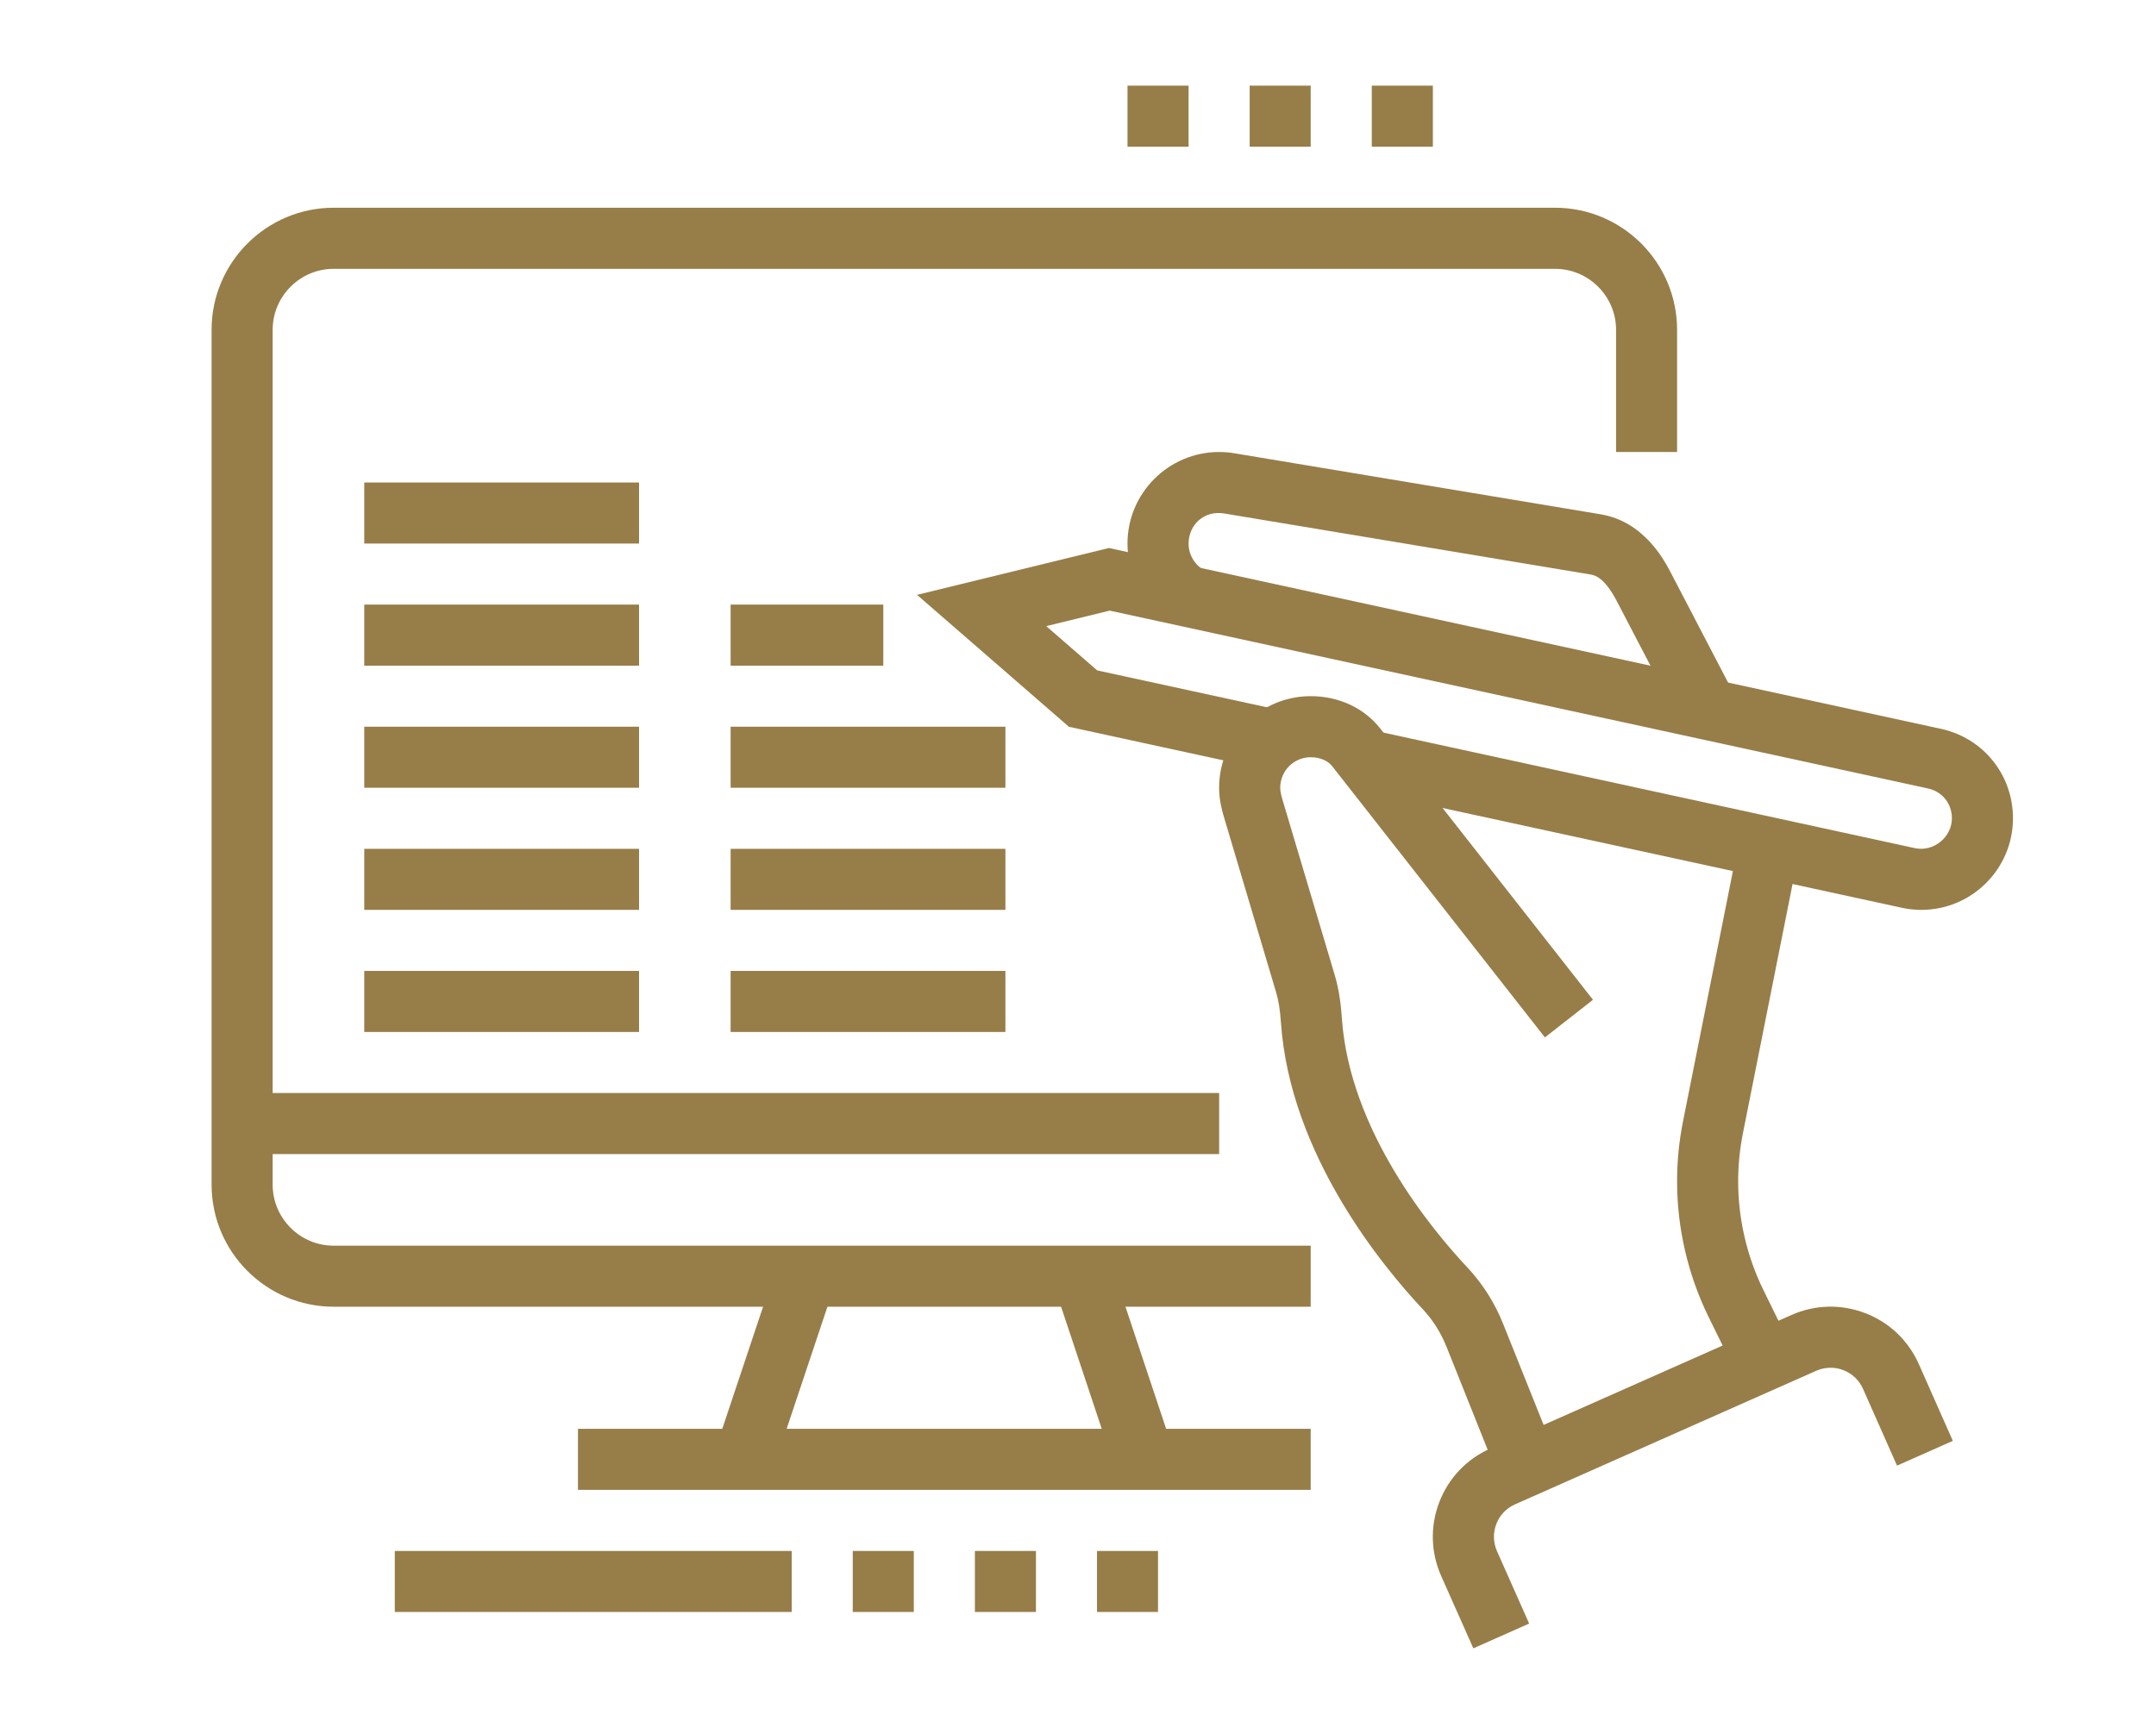 <?xml version="1.0" encoding="utf-8"?>
<!-- Generator: Adobe Illustrator 16.0.0, SVG Export Plug-In . SVG Version: 6.00 Build 0)  -->
<!DOCTYPE svg PUBLIC "-//W3C//DTD SVG 1.1//EN" "http://www.w3.org/Graphics/SVG/1.1/DTD/svg11.dtd">
<svg version="1.1" id="Calque_1" xmlns="http://www.w3.org/2000/svg" xmlns:xlink="http://www.w3.org/1999/xlink" x="0px" y="0px"
	 width="75.833px" height="61px" viewBox="0 0 75.833 61" enable-background="new 0 0 75.833 61" xml:space="preserve">
<path fill="#977D48" d="M-63.834,113.358l-1.206-0.164c-13.233-1.799-23.212-13.234-23.212-26.606
	c0-14.81,12.049-26.858,26.859-26.858c14.811,0,26.86,12.049,26.86,26.858c0,13.313-9.532,24.472-22.665,26.53l-1.227,0.195v-20.57
	h6.928l0.818-5.41h-7.746v-6.224c0-2.739,1.452-4.129,4.319-4.129h3.772v-5.41h-3.772c-6.456,0-9.729,3.211-9.729,9.539v6.224
	h-6.854v5.41h6.854V113.358z M-61.393,61.855c-13.638,0-24.733,11.095-24.733,24.732c0,11.903,8.587,22.144,20.167,24.308V94.868
	h-6.855v-9.66h6.855v-4.099c0-7.521,4.21-11.664,11.854-11.664h5.896v9.66h-5.896c-1.867,0-2.195,0.646-2.195,2.004v4.099h8.095
	l-1.465,9.66h-6.63v15.928c11.454-2.379,19.642-12.367,19.642-24.208C-36.659,72.95-47.753,61.855-61.393,61.855z"/>
<g>
	<rect x="134.734" y="39.822" fill="#977D48" width="2.147" height="5.371"/>
	<path fill="#977D48" d="M95,45.193h-2.147v-31.94c0-3.114,2.409-5.646,5.369-5.646h27.921v2.147H98.221
		c-1.776,0-3.222,1.57-3.222,3.499V45.193z"/>
	<path fill="#977D48" d="M133.66,52.711H96.074c-3.913,0-6.443-2.109-6.443-5.371v-3.221h50.473v2.148
		C140.103,49.82,137.213,52.711,133.66,52.711z M91.778,46.268v1.072c0,2.908,3.004,3.223,4.296,3.223h37.586
		c2.369,0,4.296-1.928,4.296-4.295H91.778z"/>
	<rect x="126.142" y="45.193" fill="#977D48" width="2.148" height="3.221"/>
	<rect x="130.438" y="45.193" fill="#977D48" width="2.147" height="3.221"/>
	<rect x="121.848" y="45.193" fill="#977D48" width="2.147" height="3.221"/>
	<path fill="#977D48" d="M101.444,26.937c-2.369,0-4.296-1.926-4.296-4.295s1.927-4.296,4.296-4.296
		c2.368,0,4.295,1.927,4.295,4.296S103.812,26.937,101.444,26.937z M101.444,20.493c-1.185,0-2.148,0.964-2.148,2.148
		s0.964,2.148,2.148,2.148c1.183,0,2.147-0.964,2.147-2.148S102.626,20.493,101.444,20.493z"/>
	<path fill="#977D48" d="M113.256,39.822c-2.369,0-4.296-1.926-4.296-4.295s1.927-4.295,4.296-4.295s4.296,1.926,4.296,4.295
		S115.625,39.822,113.256,39.822z M113.256,33.379c-1.184,0-2.147,0.965-2.147,2.148s0.964,2.148,2.147,2.148
		c1.183,0,2.147-0.965,2.147-2.148S114.439,33.379,113.256,33.379z"/>
	<path fill="#977D48" d="M133.66,26.937c-2.96,0-5.369-2.409-5.369-5.369s2.409-5.37,5.369-5.37c2.961,0,5.37,2.409,5.37,5.37
		S136.621,26.937,133.66,26.937z M133.66,18.345c-1.775,0-3.222,1.445-3.222,3.222c0,1.776,1.446,3.222,3.222,3.222
		c1.777,0,3.222-1.445,3.222-3.222C136.881,19.791,135.437,18.345,133.66,18.345z"/>
	<path fill="#977D48" d="M133.66,37.676c-7.697,0-13.96-6.264-13.96-13.961c0-7.698,6.263-13.96,13.96-13.96
		c7.698,0,13.961,6.263,13.961,13.96C147.621,31.412,141.358,37.676,133.66,37.676z M133.66,11.902
		c-6.515,0-11.812,5.299-11.812,11.813c0,6.514,5.297,11.813,11.812,11.813c6.514,0,11.813-5.298,11.813-11.813
		C145.473,17.201,140.173,11.902,133.66,11.902z"/>
	<path fill="#977D48" d="M150.215,31.422l-1.949-0.906c0.252-0.537,0.473-1.09,0.659-1.643l2.034,0.688
		C150.748,30.188,150.497,30.814,150.215,31.422z"/>
	<path fill="#977D48" d="M151.625,26.945l-2.129-0.287c0.126-0.932,0.272-2.262,0.272-2.943c0-3.088-0.876-6.089-2.533-8.676
		l1.809-1.158c1.879,2.933,2.873,6.334,2.873,9.833C151.917,24.705,151.693,26.438,151.625,26.945z"/>
	
		<rect x="101.831" y="28.011" transform="matrix(0.676 0.737 -0.737 0.676 56.249 -69.701)" fill="#977D48" width="11.041" height="2.149"/>
	
		<rect x="118.082" y="28.094" transform="matrix(0.549 0.836 -0.836 0.549 80.334 -85.228)" fill="#977D48" width="2.15" height="7.492"/>
	
		<rect x="126.629" y="22.737" transform="matrix(0.568 0.823 -0.823 0.568 76.355 -94.032)" fill="#977D48" width="2.149" height="5.885"/>
	<polygon fill="#977D48" points="100.37,3.311 98.221,3.311 98.221,5.459 100.37,5.459 100.37,3.311 	"/>
	<polygon fill="#977D48" points="104.666,3.311 102.517,3.311 102.517,5.459 104.666,5.459 104.666,3.311 	"/>
	<polygon fill="#977D48" points="108.96,3.311 106.813,3.311 106.813,5.459 108.96,5.459 108.96,3.311 	"/>
	<rect x="130.438" y="-2.059" fill="#977D48" width="2.147" height="7.518"/>
	
		<rect x="148.646" y="3.75" transform="matrix(0.707 0.707 -0.707 0.707 49.264 -103.626)" fill="#977D48" width="2.148" height="7.808"/>
	
		<rect x="140.113" y="-1.05" transform="matrix(0.928 0.372 -0.372 0.928 11.171 -52.348)" fill="#977D48" width="2.146" height="7.627"/>
	<path fill="#977D48" d="M149.768,51.637c-1.421,0-2.748-0.703-3.55-1.879l-9.078-13.314l1.774-1.211l9.079,13.316
		c0.401,0.588,1.064,0.939,1.774,0.939c1.184,0,2.148-0.963,2.148-2.148c0-0.432-0.13-0.848-0.372-1.205l-9.077-13.316l1.774-1.209
		l9.076,13.314c0.488,0.717,0.746,1.551,0.746,2.416C154.064,49.709,152.137,51.637,149.768,51.637z"/>
	<rect x="91.778" y="54.857" fill="#977D48" width="20.404" height="2.148"/>
	<rect x="114.331" y="54.857" fill="#977D48" width="2.147" height="2.148"/>
</g>
<g>
	<path fill="#977D48" d="M51.822,57.986l-1.133-2.549c-0.367-0.828-0.389-1.752-0.063-2.598c0.326-0.844,0.961-1.512,1.789-1.879
		l10.598-4.701c0.826-0.367,1.75-0.389,2.596-0.063s1.512,0.961,1.881,1.789l1.197,2.703l-1.963,0.871l-1.197-2.703
		c-0.137-0.305-0.381-0.537-0.691-0.656c-0.309-0.121-0.646-0.111-0.951,0.021l-10.598,4.701c-0.305,0.135-0.537,0.379-0.656,0.689
		c-0.121,0.311-0.111,0.648,0.021,0.953l1.133,2.551L51.822,57.986z"/>
	<path fill="#977D48" d="M52.71,51.961l-1.832-4.584c-0.201-0.5-0.482-0.945-0.838-1.324c-1.393-1.482-4.67-5.432-4.986-10.09
		c-0.031-0.443-0.084-0.77-0.17-1.057l-1.84-6.183c-0.07-0.235-0.164-0.597-0.164-1.011c0-1.776,1.445-3.222,3.221-3.222
		c0.986,0,1.879,0.415,2.447,1.139l7.482,9.542l-1.691,1.324l-7.482-9.541c-0.154-0.198-0.438-0.316-0.756-0.316
		c-0.592,0-1.072,0.48-1.072,1.073c0,0.103,0.023,0.225,0.072,0.397l1.842,6.181c0.172,0.574,0.227,1.145,0.254,1.525
		c0.268,3.967,3.174,7.451,4.408,8.766c0.539,0.574,0.967,1.246,1.266,1.996l1.836,4.584L52.71,51.961z"/>
	<path fill="#977D48" d="M67.58,32.008c-0.232,0-0.465-0.025-0.688-0.074l-19.064-4.143l0.453-2.101l19.068,4.146
		c0.656,0.143,1.305-0.38,1.305-1.049c0-0.519-0.338-0.94-0.842-1.05l-28.781-6.256l-2.232,0.545l1.792,1.558l6.418,1.395
		l-0.455,2.1l-6.958-1.512l-5.341-4.641l6.748-1.648l29.264,6.361c1.492,0.324,2.535,1.619,2.535,3.148
		C70.802,30.563,69.357,32.008,67.58,32.008z"/>
	<path fill="#977D48" d="M61.083,48.338l-0.99-2.016c-0.723-1.475-1.105-3.121-1.105-4.764c0-0.705,0.07-1.416,0.209-2.111
		l1.961-9.839l2.105,0.419l-1.959,9.838c-0.111,0.559-0.168,1.127-0.168,1.693c0,1.316,0.307,2.637,0.885,3.818l0.988,2.014
		L61.083,48.338z"/>
	<path fill="#977D48" d="M59.111,25.45l-2.236-4.29c-0.406-0.781-0.725-0.916-0.93-0.95l-12.887-2.147
		c-0.713-0.118-1.252,0.408-1.252,1.06c0,0.386,0.209,0.745,0.547,0.937l-1.061,1.866c-1.008-0.571-1.635-1.646-1.635-2.803
		c0-1.777,1.447-3.222,3.223-3.222c0.184,0,0.365,0.014,0.539,0.045l12.877,2.146c1.533,0.253,2.248,1.624,2.482,2.075l2.236,4.291
		L59.111,25.45z"/>
	<path fill="#977D48" d="M46.101,45.969H11.737c-2.368,0-4.295-1.926-4.295-4.295v-30.07c0-2.369,1.927-4.296,4.295-4.296h42.956
		c2.369,0,4.295,1.927,4.295,4.296V15.9h-2.146v-4.296c0-1.184-0.965-2.147-2.148-2.147H11.737c-1.184,0-2.147,0.964-2.147,2.147
		v30.07c0,1.184,0.964,2.148,2.147,2.148h34.364V45.969z"/>
	<rect x="8.516" y="38.451" fill="#977D48" width="34.365" height="2.148"/>
	<rect x="12.812" y="34.156" fill="#977D48" width="9.665" height="2.148"/>
	<rect x="12.812" y="29.861" fill="#977D48" width="9.665" height="2.147"/>
	<rect x="12.812" y="25.565" fill="#977D48" width="9.665" height="2.147"/>
	<rect x="12.812" y="21.269" fill="#977D48" width="9.665" height="2.148"/>
	<rect x="12.812" y="16.974" fill="#977D48" width="9.665" height="2.147"/>
	<rect x="25.698" y="34.156" fill="#977D48" width="9.665" height="2.148"/>
	<rect x="25.698" y="29.861" fill="#977D48" width="9.665" height="2.147"/>
	<rect x="25.698" y="25.565" fill="#977D48" width="9.665" height="2.147"/>
	<rect x="25.698" y="21.269" fill="#977D48" width="5.37" height="2.148"/>
	<rect x="20.329" y="50.264" fill="#977D48" width="25.772" height="2.148"/>
	
		<rect x="26.168" y="44.72" transform="matrix(0.949 0.317 -0.317 0.949 16.645 -6.151)" fill="#977D48" width="2.146" height="6.792"/>
	
		<rect x="35.793" y="47.042" transform="matrix(0.316 0.949 -0.949 0.316 72.449 -4.274)" fill="#977D48" width="6.792" height="2.148"/>
	<rect x="13.886" y="54.561" fill="#977D48" width="13.961" height="2.146"/>
	<rect x="29.994" y="54.561" fill="#977D48" width="2.147" height="2.146"/>
	<rect x="34.29" y="54.561" fill="#977D48" width="2.147" height="2.146"/>
	<rect x="38.585" y="54.561" fill="#977D48" width="2.146" height="2.146"/>
	<polygon fill="#977D48" points="41.806,3.013 39.658,3.013 39.658,5.161 41.806,5.161 41.806,3.013 	"/>
	<polygon fill="#977D48" points="46.101,3.013 43.955,3.013 43.955,5.161 46.101,5.161 46.101,3.013 	"/>
	<polygon fill="#977D48" points="50.398,3.013 48.25,3.013 48.25,5.161 50.398,5.161 50.398,3.013 	"/>
</g>
<g>
	<g>
		<polygon fill="#977D48" stroke="#977D48" stroke-width="0.5" stroke-miterlimit="10" points="-38,48.945 -78.474,48.945 
			-78.474,-3.882 -38,-3.882 -38,18.902 -39.247,18.902 -39.247,-2.634 -77.225,-2.634 -77.225,47.695 -39.247,47.695 
			-39.247,40.68 -38,40.68 		"/>
	</g>
	<g>
		
			<rect x="-70.972" y="25.792" fill="#977D48" stroke="#977D48" stroke-width="0.5" stroke-miterlimit="10" width="14.773" height="1.247"/>
	</g>
	<g>
		
			<rect x="-70.972" y="32.033" fill="#977D48" stroke="#977D48" stroke-width="0.5" stroke-miterlimit="10" width="14.773" height="1.246"/>
	</g>
	<g>
		
			<rect x="-70.972" y="38.018" fill="#977D48" stroke="#977D48" stroke-width="0.5" stroke-miterlimit="10" width="11.716" height="1.248"/>
	</g>
	<g>
		<path fill="#977D48" stroke="#977D48" stroke-width="0.5" stroke-miterlimit="10" d="M-45.231,32.748l-3.236-2.942
			c-0.254-0.231-0.273-0.625-0.042-0.88c0.231-0.257,0.626-0.275,0.882-0.044l2.367,2.153l4.801-4.684
			c0.246-0.241,0.642-0.235,0.882,0.011c0.24,0.247,0.235,0.642-0.011,0.882L-45.231,32.748z"/>
	</g>
	<g>
		<polygon fill="#977D48" stroke="#977D48" stroke-width="0.5" stroke-miterlimit="10" points="-80.651,44.869 -84.46,44.869 
			-84.33,-0.316 -80.651,-0.316 -80.651,0.932 -83.085,0.932 -83.209,43.621 -80.651,43.621 		"/>
	</g>
	<g>
		<path fill="#977D48" stroke="#977D48" stroke-width="0.5" stroke-miterlimit="10" d="M-70.081,18.38
			c-1.186,0-2.152-0.966-2.152-2.152c0-1.187,0.966-2.153,2.152-2.153c1.187,0,2.153,0.966,2.153,2.153
			C-67.928,17.414-68.894,18.38-70.081,18.38z M-70.081,15.323c-0.498,0-0.903,0.406-0.903,0.905c0,0.498,0.405,0.903,0.903,0.903
			c0.5,0,0.905-0.405,0.905-0.903C-69.176,15.729-69.582,15.323-70.081,15.323z"/>
	</g>
	<g>
		<path fill="#977D48" stroke="#977D48" stroke-width="0.5" stroke-miterlimit="10" d="M-46.52,5.899
			c-1.188,0-2.153-0.965-2.153-2.152c0-1.186,0.966-2.152,2.153-2.152c1.187,0,2.153,0.966,2.153,2.152
			C-44.366,4.934-45.333,5.899-46.52,5.899z M-46.52,2.843c-0.498,0-0.904,0.405-0.904,0.904c0,0.499,0.406,0.903,0.904,0.903
			s0.903-0.405,0.903-0.903C-45.616,3.248-46.021,2.843-46.52,2.843z"/>
	</g>
	<g>
		<path fill="#977D48" stroke="#977D48" stroke-width="0.5" stroke-miterlimit="10" d="M-44.101,39.52
			c-5.61,0-10.175-4.564-10.175-10.175c0-5.609,4.564-10.175,10.175-10.175c5.611,0,10.176,4.565,10.176,10.175
			C-33.925,34.955-38.489,39.52-44.101,39.52z M-44.101,20.417c-4.922,0-8.928,4.005-8.928,8.927c0,4.923,4.006,8.927,8.928,8.927
			c4.924,0,8.928-4.004,8.928-8.927C-35.173,24.422-39.177,20.417-44.101,20.417z"/>
	</g>
	<g>
		<path fill="#977D48" stroke="#977D48" stroke-width="0.5" stroke-miterlimit="10" d="M-15.257,32.518h-14.386
			c-0.942,0-1.709-0.768-1.709-1.71v-2.924c0-0.942,0.767-1.708,1.709-1.708h14.386c0.942,0,1.709,0.766,1.709,1.708v2.924
			C-13.548,31.75-14.314,32.518-15.257,32.518z M-29.643,27.422c-0.255,0-0.46,0.207-0.46,0.461v2.924c0,0.255,0.205,0.46,0.46,0.46
			h14.386c0.255,0,0.461-0.205,0.461-0.46v-2.924c0-0.254-0.206-0.461-0.461-0.461H-29.643z"/>
	</g>
	<g>
		
			<rect x="-34.548" y="28.72" fill="#977D48" stroke="#977D48" stroke-width="0.5" stroke-miterlimit="10" width="3.82" height="1.249"/>
	</g>
	<g>
		<path fill="#977D48" stroke="#977D48" stroke-width="0.5" stroke-miterlimit="10" d="M-62.057,13.667
			c-0.747,0-1.43-0.379-1.827-1.013c-0.213-0.341-0.326-0.735-0.326-1.139c0-1.187,0.966-2.153,2.152-2.153s2.152,0.966,2.152,2.153
			c0,0.134-0.013,0.272-0.038,0.41l-0.001,0.005C-60.142,12.938-61.03,13.667-62.057,13.667z M-62.057,10.611
			c-0.499,0-0.904,0.405-0.904,0.904c0,0.17,0.046,0.336,0.135,0.478c0.167,0.267,0.454,0.426,0.769,0.426
			c0.431,0,0.804-0.306,0.888-0.726c0.011-0.062,0.017-0.121,0.017-0.178C-61.152,11.017-61.558,10.611-62.057,10.611z"/>
	</g>
	<g>
		
			<rect x="-66.636" y="10.85" transform="matrix(0.529 0.848 -0.848 0.529 -19.201 62.581)" fill="#977D48" stroke="#977D48" stroke-width="0.5" stroke-miterlimit="10" width="1.248" height="6.265"/>
	</g>
	<g>
		<path fill="#977D48" stroke="#977D48" stroke-width="0.5" stroke-miterlimit="10" d="M-54.289,15.196
			c-1.186,0-2.152-0.966-2.152-2.152c0-0.135,0.013-0.273,0.038-0.411l0.001-0.005c0.197-1.006,1.085-1.737,2.112-1.737
			c0.513,0,1.01,0.183,1.398,0.516c0.479,0.409,0.754,1.005,0.754,1.637C-52.136,14.23-53.102,15.196-54.289,15.196z
			 M-55.176,12.865c-0.011,0.062-0.017,0.122-0.017,0.179c0,0.499,0.406,0.904,0.904,0.904c0.499,0,0.904-0.406,0.904-0.904
			c0-0.266-0.115-0.517-0.316-0.688c-0.164-0.14-0.371-0.216-0.587-0.216C-54.72,12.139-55.092,12.444-55.176,12.865z"/>
	</g>
	<g>
		
			<rect x="-50.979" y="3.899" transform="matrix(0.761 0.649 -0.649 0.761 -6.564 34.682)" fill="#977D48" stroke="#977D48" stroke-width="0.5" stroke-miterlimit="10" width="1.248" height="9.065"/>
	</g>
	<g>
		
			<rect x="-60.602" y="11.656" transform="matrix(0.981 0.193 -0.193 0.981 1.276 11.449)" fill="#977D48" stroke="#977D48" stroke-width="0.5" stroke-miterlimit="10" width="4.859" height="1.248"/>
	</g>
</g>
</svg>
